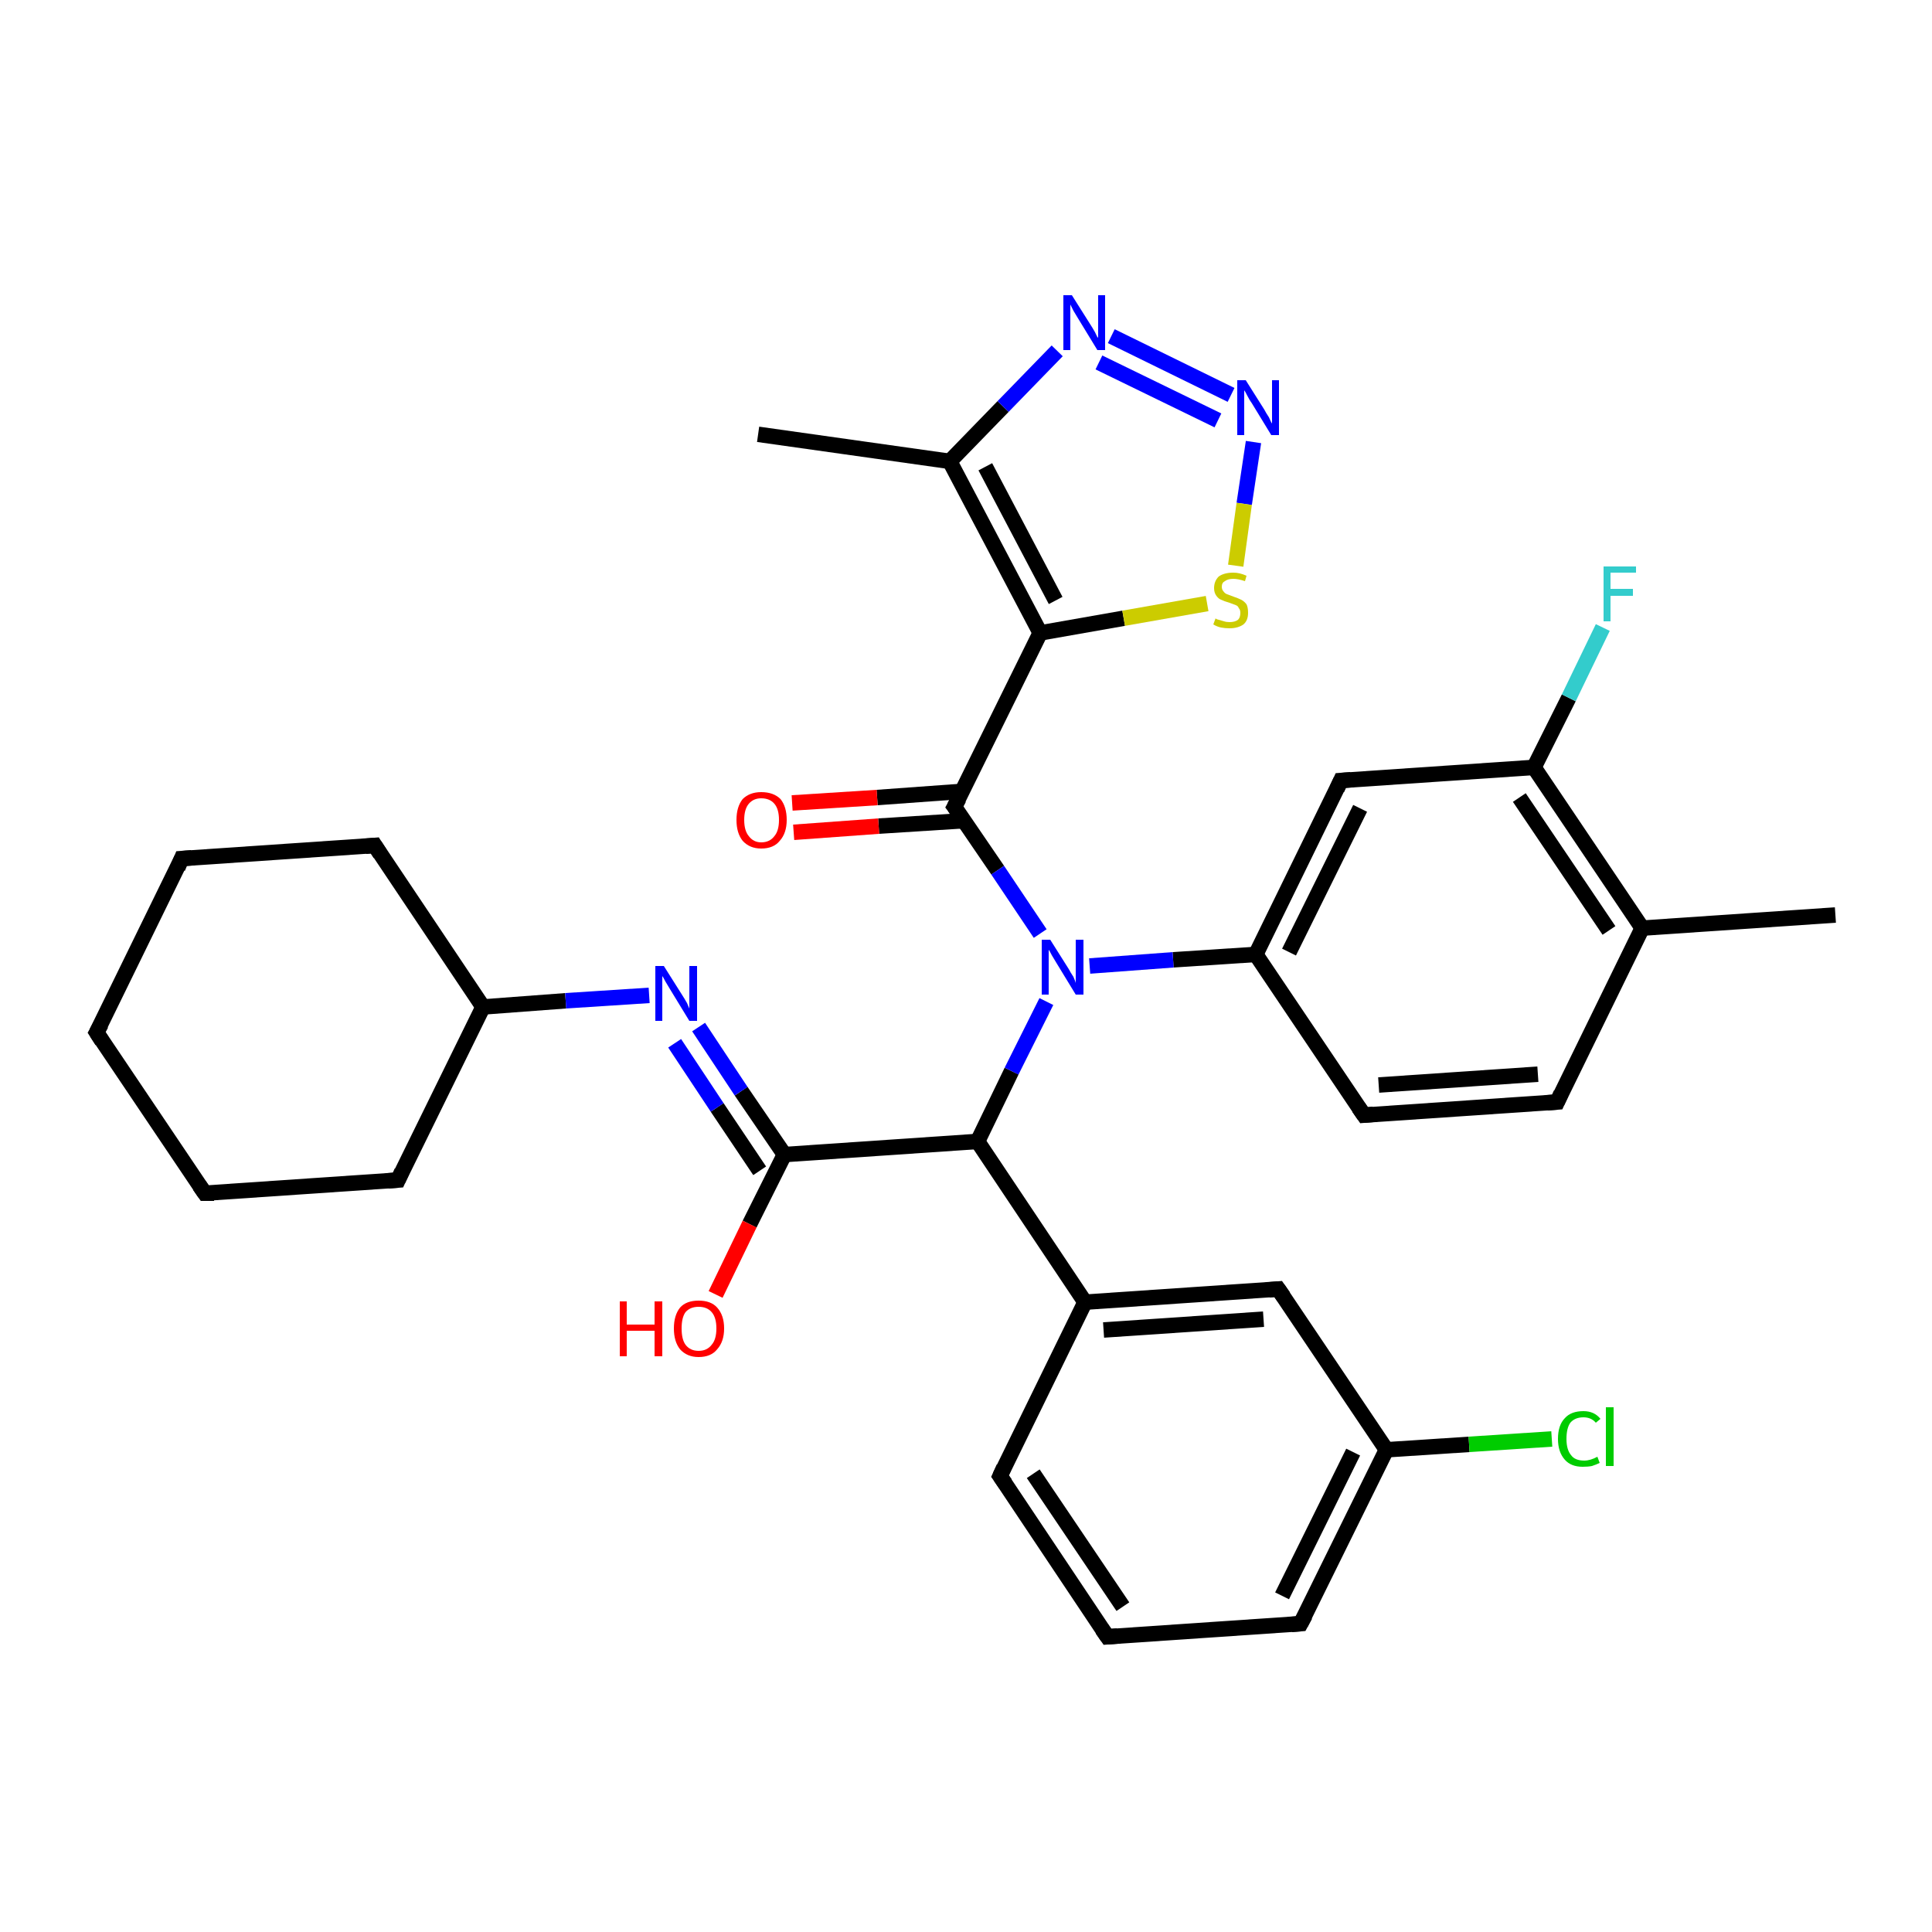 <?xml version='1.0' encoding='iso-8859-1'?>
<svg version='1.1' baseProfile='full'
              xmlns='http://www.w3.org/2000/svg'
                      xmlns:rdkit='http://www.rdkit.org/xml'
                      xmlns:xlink='http://www.w3.org/1999/xlink'
                  xml:space='preserve'
width='250px' height='250px' viewBox='0 0 250 250'>
<!-- END OF HEADER -->
<rect style='opacity:1.0;fill:#FFFFFF;stroke:none' width='250.0' height='250.0' x='0.0' y='0.0'> </rect>
<path class='bond-0 atom-0 atom-14' d='M 237.5,118.4 L 212.5,120.1' style='fill:none;fill-rule:evenodd;stroke:#000000;stroke-width:2.0px;stroke-linecap:butt;stroke-linejoin:miter;stroke-opacity:1' />
<path class='bond-1 atom-1 atom-15' d='M 98.1,56.2 L 122.9,59.7' style='fill:none;fill-rule:evenodd;stroke:#000000;stroke-width:2.0px;stroke-linecap:butt;stroke-linejoin:miter;stroke-opacity:1' />
<path class='bond-2 atom-2 atom-3' d='M 12.5,133.6 L 23.5,111.1' style='fill:none;fill-rule:evenodd;stroke:#000000;stroke-width:2.0px;stroke-linecap:butt;stroke-linejoin:miter;stroke-opacity:1' />
<path class='bond-3 atom-2 atom-4' d='M 12.5,133.6 L 26.5,154.4' style='fill:none;fill-rule:evenodd;stroke:#000000;stroke-width:2.0px;stroke-linecap:butt;stroke-linejoin:miter;stroke-opacity:1' />
<path class='bond-4 atom-3 atom-8' d='M 23.5,111.1 L 48.5,109.4' style='fill:none;fill-rule:evenodd;stroke:#000000;stroke-width:2.0px;stroke-linecap:butt;stroke-linejoin:miter;stroke-opacity:1' />
<path class='bond-5 atom-4 atom-9' d='M 26.5,154.4 L 51.5,152.7' style='fill:none;fill-rule:evenodd;stroke:#000000;stroke-width:2.0px;stroke-linecap:butt;stroke-linejoin:miter;stroke-opacity:1' />
<path class='bond-6 atom-5 atom-6' d='M 143.3,211.8 L 129.4,191.0' style='fill:none;fill-rule:evenodd;stroke:#000000;stroke-width:2.0px;stroke-linecap:butt;stroke-linejoin:miter;stroke-opacity:1' />
<path class='bond-6 atom-5 atom-6' d='M 145.3,207.9 L 133.7,190.7' style='fill:none;fill-rule:evenodd;stroke:#000000;stroke-width:2.0px;stroke-linecap:butt;stroke-linejoin:miter;stroke-opacity:1' />
<path class='bond-7 atom-5 atom-7' d='M 143.3,211.8 L 168.3,210.1' style='fill:none;fill-rule:evenodd;stroke:#000000;stroke-width:2.0px;stroke-linecap:butt;stroke-linejoin:miter;stroke-opacity:1' />
<path class='bond-8 atom-6 atom-16' d='M 129.4,191.0 L 140.4,168.5' style='fill:none;fill-rule:evenodd;stroke:#000000;stroke-width:2.0px;stroke-linecap:butt;stroke-linejoin:miter;stroke-opacity:1' />
<path class='bond-9 atom-7 atom-17' d='M 168.3,210.1 L 179.4,187.6' style='fill:none;fill-rule:evenodd;stroke:#000000;stroke-width:2.0px;stroke-linecap:butt;stroke-linejoin:miter;stroke-opacity:1' />
<path class='bond-9 atom-7 atom-17' d='M 165.9,206.5 L 175.1,187.9' style='fill:none;fill-rule:evenodd;stroke:#000000;stroke-width:2.0px;stroke-linecap:butt;stroke-linejoin:miter;stroke-opacity:1' />
<path class='bond-10 atom-8 atom-18' d='M 48.5,109.4 L 62.5,130.3' style='fill:none;fill-rule:evenodd;stroke:#000000;stroke-width:2.0px;stroke-linecap:butt;stroke-linejoin:miter;stroke-opacity:1' />
<path class='bond-11 atom-9 atom-18' d='M 51.5,152.7 L 62.5,130.3' style='fill:none;fill-rule:evenodd;stroke:#000000;stroke-width:2.0px;stroke-linecap:butt;stroke-linejoin:miter;stroke-opacity:1' />
<path class='bond-12 atom-10 atom-11' d='M 201.5,142.6 L 176.5,144.3' style='fill:none;fill-rule:evenodd;stroke:#000000;stroke-width:2.0px;stroke-linecap:butt;stroke-linejoin:miter;stroke-opacity:1' />
<path class='bond-12 atom-10 atom-11' d='M 199.0,139.0 L 178.4,140.4' style='fill:none;fill-rule:evenodd;stroke:#000000;stroke-width:2.0px;stroke-linecap:butt;stroke-linejoin:miter;stroke-opacity:1' />
<path class='bond-13 atom-10 atom-14' d='M 201.5,142.6 L 212.5,120.1' style='fill:none;fill-rule:evenodd;stroke:#000000;stroke-width:2.0px;stroke-linecap:butt;stroke-linejoin:miter;stroke-opacity:1' />
<path class='bond-14 atom-11 atom-19' d='M 176.5,144.3 L 162.5,123.5' style='fill:none;fill-rule:evenodd;stroke:#000000;stroke-width:2.0px;stroke-linecap:butt;stroke-linejoin:miter;stroke-opacity:1' />
<path class='bond-15 atom-12 atom-16' d='M 165.4,166.8 L 140.4,168.5' style='fill:none;fill-rule:evenodd;stroke:#000000;stroke-width:2.0px;stroke-linecap:butt;stroke-linejoin:miter;stroke-opacity:1' />
<path class='bond-15 atom-12 atom-16' d='M 163.5,170.7 L 142.8,172.1' style='fill:none;fill-rule:evenodd;stroke:#000000;stroke-width:2.0px;stroke-linecap:butt;stroke-linejoin:miter;stroke-opacity:1' />
<path class='bond-16 atom-12 atom-17' d='M 165.4,166.8 L 179.4,187.6' style='fill:none;fill-rule:evenodd;stroke:#000000;stroke-width:2.0px;stroke-linecap:butt;stroke-linejoin:miter;stroke-opacity:1' />
<path class='bond-17 atom-13 atom-19' d='M 173.5,101.0 L 162.5,123.5' style='fill:none;fill-rule:evenodd;stroke:#000000;stroke-width:2.0px;stroke-linecap:butt;stroke-linejoin:miter;stroke-opacity:1' />
<path class='bond-17 atom-13 atom-19' d='M 176.0,104.6 L 166.8,123.2' style='fill:none;fill-rule:evenodd;stroke:#000000;stroke-width:2.0px;stroke-linecap:butt;stroke-linejoin:miter;stroke-opacity:1' />
<path class='bond-18 atom-13 atom-20' d='M 173.5,101.0 L 198.5,99.3' style='fill:none;fill-rule:evenodd;stroke:#000000;stroke-width:2.0px;stroke-linecap:butt;stroke-linejoin:miter;stroke-opacity:1' />
<path class='bond-19 atom-14 atom-20' d='M 212.5,120.1 L 198.5,99.3' style='fill:none;fill-rule:evenodd;stroke:#000000;stroke-width:2.0px;stroke-linecap:butt;stroke-linejoin:miter;stroke-opacity:1' />
<path class='bond-19 atom-14 atom-20' d='M 208.2,120.4 L 196.6,103.2' style='fill:none;fill-rule:evenodd;stroke:#000000;stroke-width:2.0px;stroke-linecap:butt;stroke-linejoin:miter;stroke-opacity:1' />
<path class='bond-20 atom-15 atom-22' d='M 122.9,59.7 L 134.6,81.9' style='fill:none;fill-rule:evenodd;stroke:#000000;stroke-width:2.0px;stroke-linecap:butt;stroke-linejoin:miter;stroke-opacity:1' />
<path class='bond-20 atom-15 atom-22' d='M 127.5,60.4 L 136.6,77.7' style='fill:none;fill-rule:evenodd;stroke:#000000;stroke-width:2.0px;stroke-linecap:butt;stroke-linejoin:miter;stroke-opacity:1' />
<path class='bond-21 atom-15 atom-28' d='M 122.9,59.7 L 129.8,52.6' style='fill:none;fill-rule:evenodd;stroke:#000000;stroke-width:2.0px;stroke-linecap:butt;stroke-linejoin:miter;stroke-opacity:1' />
<path class='bond-21 atom-15 atom-28' d='M 129.8,52.6 L 136.8,45.4' style='fill:none;fill-rule:evenodd;stroke:#0000FF;stroke-width:2.0px;stroke-linecap:butt;stroke-linejoin:miter;stroke-opacity:1' />
<path class='bond-22 atom-16 atom-21' d='M 140.4,168.5 L 126.5,147.7' style='fill:none;fill-rule:evenodd;stroke:#000000;stroke-width:2.0px;stroke-linecap:butt;stroke-linejoin:miter;stroke-opacity:1' />
<path class='bond-23 atom-17 atom-25' d='M 179.4,187.6 L 190.1,186.9' style='fill:none;fill-rule:evenodd;stroke:#000000;stroke-width:2.0px;stroke-linecap:butt;stroke-linejoin:miter;stroke-opacity:1' />
<path class='bond-23 atom-17 atom-25' d='M 190.1,186.9 L 200.8,186.2' style='fill:none;fill-rule:evenodd;stroke:#00CC00;stroke-width:2.0px;stroke-linecap:butt;stroke-linejoin:miter;stroke-opacity:1' />
<path class='bond-24 atom-18 atom-27' d='M 62.5,130.3 L 73.2,129.5' style='fill:none;fill-rule:evenodd;stroke:#000000;stroke-width:2.0px;stroke-linecap:butt;stroke-linejoin:miter;stroke-opacity:1' />
<path class='bond-24 atom-18 atom-27' d='M 73.2,129.5 L 84.0,128.8' style='fill:none;fill-rule:evenodd;stroke:#0000FF;stroke-width:2.0px;stroke-linecap:butt;stroke-linejoin:miter;stroke-opacity:1' />
<path class='bond-25 atom-19 atom-30' d='M 162.5,123.5 L 151.8,124.2' style='fill:none;fill-rule:evenodd;stroke:#000000;stroke-width:2.0px;stroke-linecap:butt;stroke-linejoin:miter;stroke-opacity:1' />
<path class='bond-25 atom-19 atom-30' d='M 151.8,124.2 L 141.0,125.0' style='fill:none;fill-rule:evenodd;stroke:#0000FF;stroke-width:2.0px;stroke-linecap:butt;stroke-linejoin:miter;stroke-opacity:1' />
<path class='bond-26 atom-20 atom-26' d='M 198.5,99.3 L 203.0,90.3' style='fill:none;fill-rule:evenodd;stroke:#000000;stroke-width:2.0px;stroke-linecap:butt;stroke-linejoin:miter;stroke-opacity:1' />
<path class='bond-26 atom-20 atom-26' d='M 203.0,90.3 L 207.4,81.2' style='fill:none;fill-rule:evenodd;stroke:#33CCCC;stroke-width:2.0px;stroke-linecap:butt;stroke-linejoin:miter;stroke-opacity:1' />
<path class='bond-27 atom-21 atom-23' d='M 126.5,147.7 L 101.5,149.4' style='fill:none;fill-rule:evenodd;stroke:#000000;stroke-width:2.0px;stroke-linecap:butt;stroke-linejoin:miter;stroke-opacity:1' />
<path class='bond-28 atom-21 atom-30' d='M 126.5,147.7 L 130.9,138.6' style='fill:none;fill-rule:evenodd;stroke:#000000;stroke-width:2.0px;stroke-linecap:butt;stroke-linejoin:miter;stroke-opacity:1' />
<path class='bond-28 atom-21 atom-30' d='M 130.9,138.6 L 135.4,129.6' style='fill:none;fill-rule:evenodd;stroke:#0000FF;stroke-width:2.0px;stroke-linecap:butt;stroke-linejoin:miter;stroke-opacity:1' />
<path class='bond-29 atom-22 atom-24' d='M 134.6,81.9 L 123.5,104.4' style='fill:none;fill-rule:evenodd;stroke:#000000;stroke-width:2.0px;stroke-linecap:butt;stroke-linejoin:miter;stroke-opacity:1' />
<path class='bond-30 atom-22 atom-33' d='M 134.6,81.9 L 145.4,80.0' style='fill:none;fill-rule:evenodd;stroke:#000000;stroke-width:2.0px;stroke-linecap:butt;stroke-linejoin:miter;stroke-opacity:1' />
<path class='bond-30 atom-22 atom-33' d='M 145.4,80.0 L 156.2,78.1' style='fill:none;fill-rule:evenodd;stroke:#CCCC00;stroke-width:2.0px;stroke-linecap:butt;stroke-linejoin:miter;stroke-opacity:1' />
<path class='bond-31 atom-23 atom-27' d='M 101.5,149.4 L 95.9,141.2' style='fill:none;fill-rule:evenodd;stroke:#000000;stroke-width:2.0px;stroke-linecap:butt;stroke-linejoin:miter;stroke-opacity:1' />
<path class='bond-31 atom-23 atom-27' d='M 95.9,141.2 L 90.4,132.9' style='fill:none;fill-rule:evenodd;stroke:#0000FF;stroke-width:2.0px;stroke-linecap:butt;stroke-linejoin:miter;stroke-opacity:1' />
<path class='bond-31 atom-23 atom-27' d='M 98.3,151.5 L 92.8,143.3' style='fill:none;fill-rule:evenodd;stroke:#000000;stroke-width:2.0px;stroke-linecap:butt;stroke-linejoin:miter;stroke-opacity:1' />
<path class='bond-31 atom-23 atom-27' d='M 92.8,143.3 L 87.3,135.0' style='fill:none;fill-rule:evenodd;stroke:#0000FF;stroke-width:2.0px;stroke-linecap:butt;stroke-linejoin:miter;stroke-opacity:1' />
<path class='bond-32 atom-23 atom-31' d='M 101.5,149.4 L 97.0,158.4' style='fill:none;fill-rule:evenodd;stroke:#000000;stroke-width:2.0px;stroke-linecap:butt;stroke-linejoin:miter;stroke-opacity:1' />
<path class='bond-32 atom-23 atom-31' d='M 97.0,158.4 L 92.6,167.5' style='fill:none;fill-rule:evenodd;stroke:#FF0000;stroke-width:2.0px;stroke-linecap:butt;stroke-linejoin:miter;stroke-opacity:1' />
<path class='bond-33 atom-24 atom-30' d='M 123.5,104.4 L 129.1,112.6' style='fill:none;fill-rule:evenodd;stroke:#000000;stroke-width:2.0px;stroke-linecap:butt;stroke-linejoin:miter;stroke-opacity:1' />
<path class='bond-33 atom-24 atom-30' d='M 129.1,112.6 L 134.6,120.8' style='fill:none;fill-rule:evenodd;stroke:#0000FF;stroke-width:2.0px;stroke-linecap:butt;stroke-linejoin:miter;stroke-opacity:1' />
<path class='bond-34 atom-24 atom-32' d='M 124.5,102.4 L 113.5,103.2' style='fill:none;fill-rule:evenodd;stroke:#000000;stroke-width:2.0px;stroke-linecap:butt;stroke-linejoin:miter;stroke-opacity:1' />
<path class='bond-34 atom-24 atom-32' d='M 113.5,103.2 L 102.5,103.9' style='fill:none;fill-rule:evenodd;stroke:#FF0000;stroke-width:2.0px;stroke-linecap:butt;stroke-linejoin:miter;stroke-opacity:1' />
<path class='bond-34 atom-24 atom-32' d='M 124.7,106.2 L 113.7,106.9' style='fill:none;fill-rule:evenodd;stroke:#000000;stroke-width:2.0px;stroke-linecap:butt;stroke-linejoin:miter;stroke-opacity:1' />
<path class='bond-34 atom-24 atom-32' d='M 113.7,106.9 L 102.7,107.7' style='fill:none;fill-rule:evenodd;stroke:#FF0000;stroke-width:2.0px;stroke-linecap:butt;stroke-linejoin:miter;stroke-opacity:1' />
<path class='bond-35 atom-28 atom-29' d='M 143.8,43.5 L 159.3,51.1' style='fill:none;fill-rule:evenodd;stroke:#0000FF;stroke-width:2.0px;stroke-linecap:butt;stroke-linejoin:miter;stroke-opacity:1' />
<path class='bond-35 atom-28 atom-29' d='M 142.2,46.9 L 157.6,54.4' style='fill:none;fill-rule:evenodd;stroke:#0000FF;stroke-width:2.0px;stroke-linecap:butt;stroke-linejoin:miter;stroke-opacity:1' />
<path class='bond-36 atom-29 atom-33' d='M 162.2,57.2 L 161.0,65.2' style='fill:none;fill-rule:evenodd;stroke:#0000FF;stroke-width:2.0px;stroke-linecap:butt;stroke-linejoin:miter;stroke-opacity:1' />
<path class='bond-36 atom-29 atom-33' d='M 161.0,65.2 L 159.9,73.2' style='fill:none;fill-rule:evenodd;stroke:#CCCC00;stroke-width:2.0px;stroke-linecap:butt;stroke-linejoin:miter;stroke-opacity:1' />
<path d='M 13.1,132.5 L 12.5,133.6 L 13.2,134.7' style='fill:none;stroke:#000000;stroke-width:2.0px;stroke-linecap:butt;stroke-linejoin:miter;stroke-opacity:1;' />
<path d='M 23.0,112.3 L 23.5,111.1 L 24.8,111.0' style='fill:none;stroke:#000000;stroke-width:2.0px;stroke-linecap:butt;stroke-linejoin:miter;stroke-opacity:1;' />
<path d='M 25.8,153.4 L 26.5,154.4 L 27.7,154.4' style='fill:none;stroke:#000000;stroke-width:2.0px;stroke-linecap:butt;stroke-linejoin:miter;stroke-opacity:1;' />
<path d='M 142.6,210.8 L 143.3,211.8 L 144.6,211.7' style='fill:none;stroke:#000000;stroke-width:2.0px;stroke-linecap:butt;stroke-linejoin:miter;stroke-opacity:1;' />
<path d='M 130.1,192.0 L 129.4,191.0 L 129.9,189.9' style='fill:none;stroke:#000000;stroke-width:2.0px;stroke-linecap:butt;stroke-linejoin:miter;stroke-opacity:1;' />
<path d='M 167.1,210.2 L 168.3,210.1 L 168.9,209.0' style='fill:none;stroke:#000000;stroke-width:2.0px;stroke-linecap:butt;stroke-linejoin:miter;stroke-opacity:1;' />
<path d='M 47.3,109.5 L 48.5,109.4 L 49.2,110.5' style='fill:none;stroke:#000000;stroke-width:2.0px;stroke-linecap:butt;stroke-linejoin:miter;stroke-opacity:1;' />
<path d='M 50.2,152.8 L 51.5,152.7 L 52.0,151.6' style='fill:none;stroke:#000000;stroke-width:2.0px;stroke-linecap:butt;stroke-linejoin:miter;stroke-opacity:1;' />
<path d='M 200.2,142.7 L 201.5,142.6 L 202.0,141.5' style='fill:none;stroke:#000000;stroke-width:2.0px;stroke-linecap:butt;stroke-linejoin:miter;stroke-opacity:1;' />
<path d='M 177.7,144.2 L 176.5,144.3 L 175.8,143.3' style='fill:none;stroke:#000000;stroke-width:2.0px;stroke-linecap:butt;stroke-linejoin:miter;stroke-opacity:1;' />
<path d='M 164.2,166.9 L 165.4,166.8 L 166.1,167.8' style='fill:none;stroke:#000000;stroke-width:2.0px;stroke-linecap:butt;stroke-linejoin:miter;stroke-opacity:1;' />
<path d='M 173.0,102.1 L 173.5,101.0 L 174.8,100.9' style='fill:none;stroke:#000000;stroke-width:2.0px;stroke-linecap:butt;stroke-linejoin:miter;stroke-opacity:1;' />
<path d='M 124.1,103.3 L 123.5,104.4 L 123.8,104.8' style='fill:none;stroke:#000000;stroke-width:2.0px;stroke-linecap:butt;stroke-linejoin:miter;stroke-opacity:1;' />
<path class='atom-25' d='M 201.6 186.2
Q 201.6 184.4, 202.5 183.5
Q 203.3 182.6, 204.9 182.6
Q 206.3 182.6, 207.1 183.6
L 206.5 184.1
Q 205.9 183.4, 204.9 183.4
Q 203.8 183.4, 203.2 184.1
Q 202.7 184.8, 202.7 186.2
Q 202.7 187.6, 203.3 188.3
Q 203.8 189.0, 205.0 189.0
Q 205.8 189.0, 206.7 188.5
L 207.0 189.3
Q 206.6 189.5, 206.0 189.7
Q 205.5 189.8, 204.8 189.8
Q 203.3 189.8, 202.5 188.9
Q 201.6 187.9, 201.6 186.2
' fill='#00CC00'/>
<path class='atom-25' d='M 207.8 182.1
L 208.8 182.1
L 208.8 189.7
L 207.8 189.7
L 207.8 182.1
' fill='#00CC00'/>
<path class='atom-26' d='M 207.5 73.3
L 211.7 73.3
L 211.7 74.1
L 208.4 74.1
L 208.4 76.2
L 211.3 76.2
L 211.3 77.1
L 208.4 77.1
L 208.4 80.4
L 207.5 80.4
L 207.5 73.3
' fill='#33CCCC'/>
<path class='atom-27' d='M 85.9 125.0
L 88.3 128.8
Q 88.5 129.1, 88.9 129.8
Q 89.2 130.5, 89.2 130.5
L 89.2 125.0
L 90.2 125.0
L 90.2 132.1
L 89.2 132.1
L 86.7 128.0
Q 86.4 127.5, 86.1 127.0
Q 85.8 126.4, 85.7 126.3
L 85.7 132.1
L 84.8 132.1
L 84.8 125.0
L 85.9 125.0
' fill='#0000FF'/>
<path class='atom-28' d='M 138.7 38.2
L 141.1 42.0
Q 141.3 42.3, 141.7 43.0
Q 142.0 43.7, 142.1 43.7
L 142.1 38.2
L 143.0 38.2
L 143.0 45.3
L 142.0 45.3
L 139.5 41.2
Q 139.2 40.7, 138.9 40.2
Q 138.6 39.6, 138.5 39.4
L 138.5 45.3
L 137.6 45.3
L 137.6 38.2
L 138.7 38.2
' fill='#0000FF'/>
<path class='atom-29' d='M 161.2 49.2
L 163.6 53.0
Q 163.8 53.4, 164.2 54.0
Q 164.5 54.7, 164.6 54.8
L 164.6 49.2
L 165.5 49.2
L 165.5 56.3
L 164.5 56.3
L 162.0 52.2
Q 161.7 51.8, 161.4 51.2
Q 161.1 50.6, 161.0 50.5
L 161.0 56.3
L 160.1 56.3
L 160.1 49.2
L 161.2 49.2
' fill='#0000FF'/>
<path class='atom-30' d='M 135.9 121.6
L 138.3 125.4
Q 138.5 125.8, 138.9 126.4
Q 139.2 127.1, 139.2 127.2
L 139.2 121.6
L 140.2 121.6
L 140.2 128.7
L 139.2 128.7
L 136.7 124.6
Q 136.4 124.1, 136.1 123.6
Q 135.8 123.0, 135.7 122.9
L 135.7 128.7
L 134.8 128.7
L 134.8 121.6
L 135.9 121.6
' fill='#0000FF'/>
<path class='atom-31' d='M 80.2 168.4
L 81.1 168.4
L 81.1 171.4
L 84.7 171.4
L 84.7 168.4
L 85.7 168.4
L 85.7 175.5
L 84.7 175.5
L 84.7 172.2
L 81.1 172.2
L 81.1 175.5
L 80.2 175.5
L 80.2 168.4
' fill='#FF0000'/>
<path class='atom-31' d='M 87.2 171.9
Q 87.2 170.2, 88.0 169.2
Q 88.8 168.3, 90.4 168.3
Q 92.0 168.3, 92.8 169.2
Q 93.7 170.2, 93.7 171.9
Q 93.7 173.6, 92.8 174.6
Q 92.0 175.6, 90.4 175.6
Q 88.9 175.6, 88.0 174.6
Q 87.2 173.6, 87.2 171.9
M 90.4 174.8
Q 91.5 174.8, 92.1 174.0
Q 92.7 173.3, 92.7 171.9
Q 92.7 170.5, 92.1 169.8
Q 91.5 169.1, 90.4 169.1
Q 89.3 169.1, 88.7 169.8
Q 88.2 170.5, 88.2 171.9
Q 88.2 173.3, 88.7 174.0
Q 89.3 174.8, 90.4 174.8
' fill='#FF0000'/>
<path class='atom-32' d='M 95.3 106.1
Q 95.3 104.4, 96.1 103.4
Q 97.0 102.5, 98.5 102.5
Q 100.1 102.5, 101.0 103.4
Q 101.8 104.4, 101.8 106.1
Q 101.8 107.8, 100.9 108.8
Q 100.1 109.8, 98.5 109.8
Q 97.0 109.8, 96.1 108.8
Q 95.3 107.8, 95.3 106.1
M 98.5 109.0
Q 99.6 109.0, 100.2 108.2
Q 100.8 107.5, 100.8 106.1
Q 100.8 104.7, 100.2 104.0
Q 99.6 103.3, 98.5 103.3
Q 97.5 103.3, 96.9 104.0
Q 96.3 104.7, 96.3 106.1
Q 96.3 107.5, 96.9 108.2
Q 97.5 109.0, 98.5 109.0
' fill='#FF0000'/>
<path class='atom-33' d='M 157.3 80.0
Q 157.3 80.1, 157.7 80.2
Q 158.0 80.3, 158.4 80.4
Q 158.7 80.5, 159.1 80.5
Q 159.8 80.5, 160.2 80.2
Q 160.5 79.9, 160.5 79.3
Q 160.5 78.9, 160.3 78.7
Q 160.2 78.4, 159.9 78.3
Q 159.6 78.2, 159.1 78.0
Q 158.4 77.8, 158.0 77.6
Q 157.7 77.5, 157.4 77.1
Q 157.1 76.7, 157.1 76.1
Q 157.1 75.2, 157.7 74.6
Q 158.4 74.1, 159.6 74.1
Q 160.4 74.1, 161.3 74.5
L 161.1 75.2
Q 160.2 74.9, 159.6 74.9
Q 158.9 74.9, 158.5 75.2
Q 158.1 75.4, 158.1 75.9
Q 158.1 76.3, 158.3 76.5
Q 158.5 76.8, 158.8 76.9
Q 159.1 77.0, 159.6 77.2
Q 160.2 77.4, 160.6 77.6
Q 161.0 77.8, 161.3 78.2
Q 161.5 78.6, 161.5 79.3
Q 161.5 80.3, 160.9 80.8
Q 160.2 81.3, 159.1 81.3
Q 158.5 81.3, 158.0 81.2
Q 157.5 81.1, 157.0 80.8
L 157.3 80.0
' fill='#CCCC00'/>
</svg>
